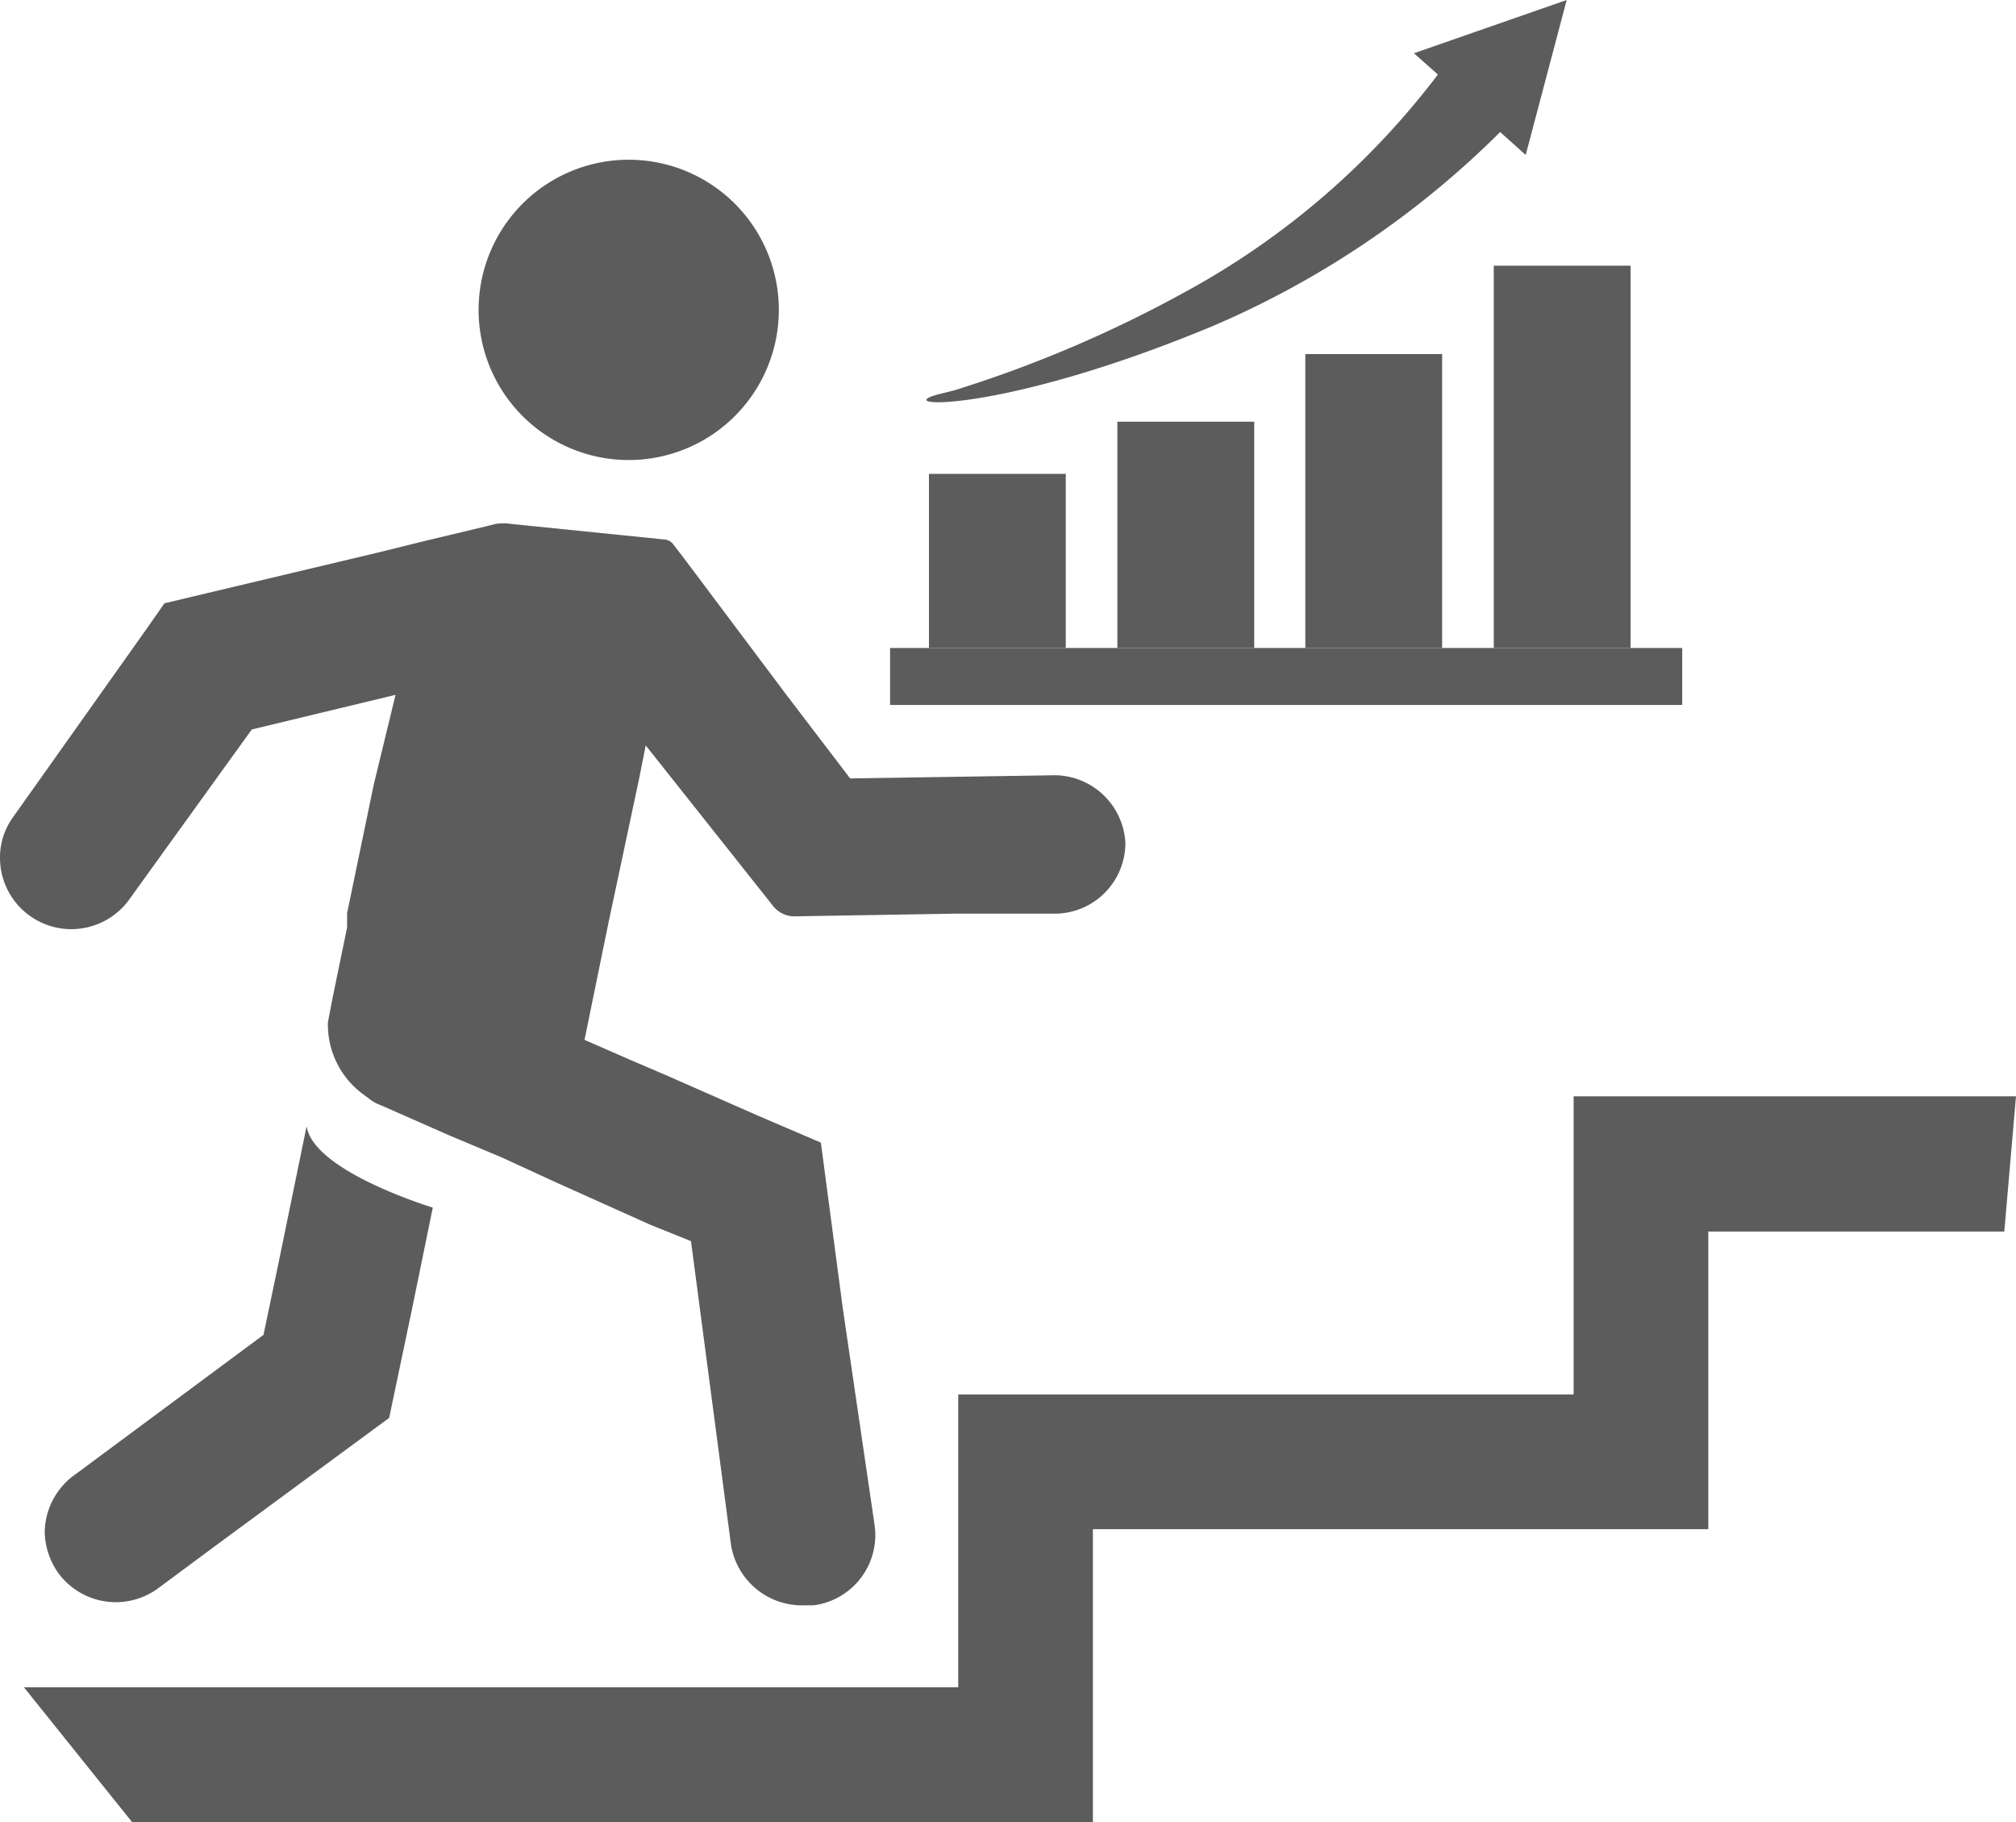 <?xml version="1.0" encoding="UTF-8"?> <svg xmlns="http://www.w3.org/2000/svg" id="Layer_1" data-name="Layer 1" viewBox="0 0 37.87 34.22"><defs><style>.cls-1{fill:#5c5c5c;}</style></defs><title>culture-career-development</title><path class="cls-1" d="M21.71,17.83v0a1.33,1.33,0,0,1-1.31,1.33l-1.91,0-3,.05a.51.51,0,0,1-.41-.21L12.7,16l-.13.65L12,19.33l-.45,2.2.87.38.7.3,1.68.74,1.19.51.41,3.1L17,30.65a1.33,1.33,0,0,1-1.15,1.5h-.17A1.35,1.35,0,0,1,14.3,31l-.75-5.69L12.78,25,11,24.2l-1-.46-1-.42-1.27-.56a.78.78,0,0,1-.22-.12h0l-.12-.09h0a1.62,1.62,0,0,1-.66-1.35l.09-.47h0l.27-1.31,0-.1,0-.17.5-2.41L8,15.05l-2.7.65L3,18.89a1.34,1.34,0,0,1-2.43-.78,1.29,1.29,0,0,1,.25-.77l.49-.69,2-2.82.35-.5,4-.95.93-.23,1.09-.26.2-.05a.93.93,0,0,1,.29,0l2.86.29a.24.24,0,0,1,.2.11l.23.3.39.52h0l1.5,2,1.19,1.56,3.86-.06A1.34,1.34,0,0,1,21.71,17.83Z" transform="translate(-0.57 -2)"></path><path class="cls-1" d="M8.7,24.68l-.41,2-.41,1.95L4.66,31l-1.12.83a1.34,1.34,0,0,1-1.87-.28,1.38,1.38,0,0,1-.26-.79A1.35,1.35,0,0,1,2,29.68l3.52-2.61.28-1.34.53-2.58C6.45,24,8.7,24.68,8.7,24.68Z" transform="translate(-0.57 -2)"></path><path class="cls-1" d="M15.2,7.86A2.82,2.82,0,1,1,12.38,5,2.82,2.82,0,0,1,15.2,7.86Z" transform="translate(-0.57 -2)"></path><polygon class="cls-1" points="29.56 20.59 29.56 26.19 18 26.19 18 31.69 0.45 31.69 2.48 34.22 20.53 34.22 20.53 28.72 32.09 28.72 32.09 23.13 37.65 23.13 37.87 20.59 29.56 20.59"></polygon><rect class="cls-1" x="17.45" y="8.9" width="2.57" height="3.27"></rect><rect class="cls-1" x="20.99" y="7.92" width="2.57" height="4.25"></rect><rect class="cls-1" x="24.52" y="6.65" width="2.57" height="5.52"></rect><rect class="cls-1" x="28.06" y="4.99" width="2.57" height="7.18"></rect><rect class="cls-1" x="16.72" y="12.17" width="14.88" height="1.07"></rect><path class="cls-1" d="M29.23,4.91,30,2,27.13,3l.45.4a14.86,14.86,0,0,1-4.76,4.09A23.36,23.36,0,0,1,18.5,9.33l-.28.07c-1,.25,1.08.41,5.14-1.28a17.28,17.28,0,0,0,5.39-3.64Z" transform="translate(-0.57 -2)"></path></svg> 